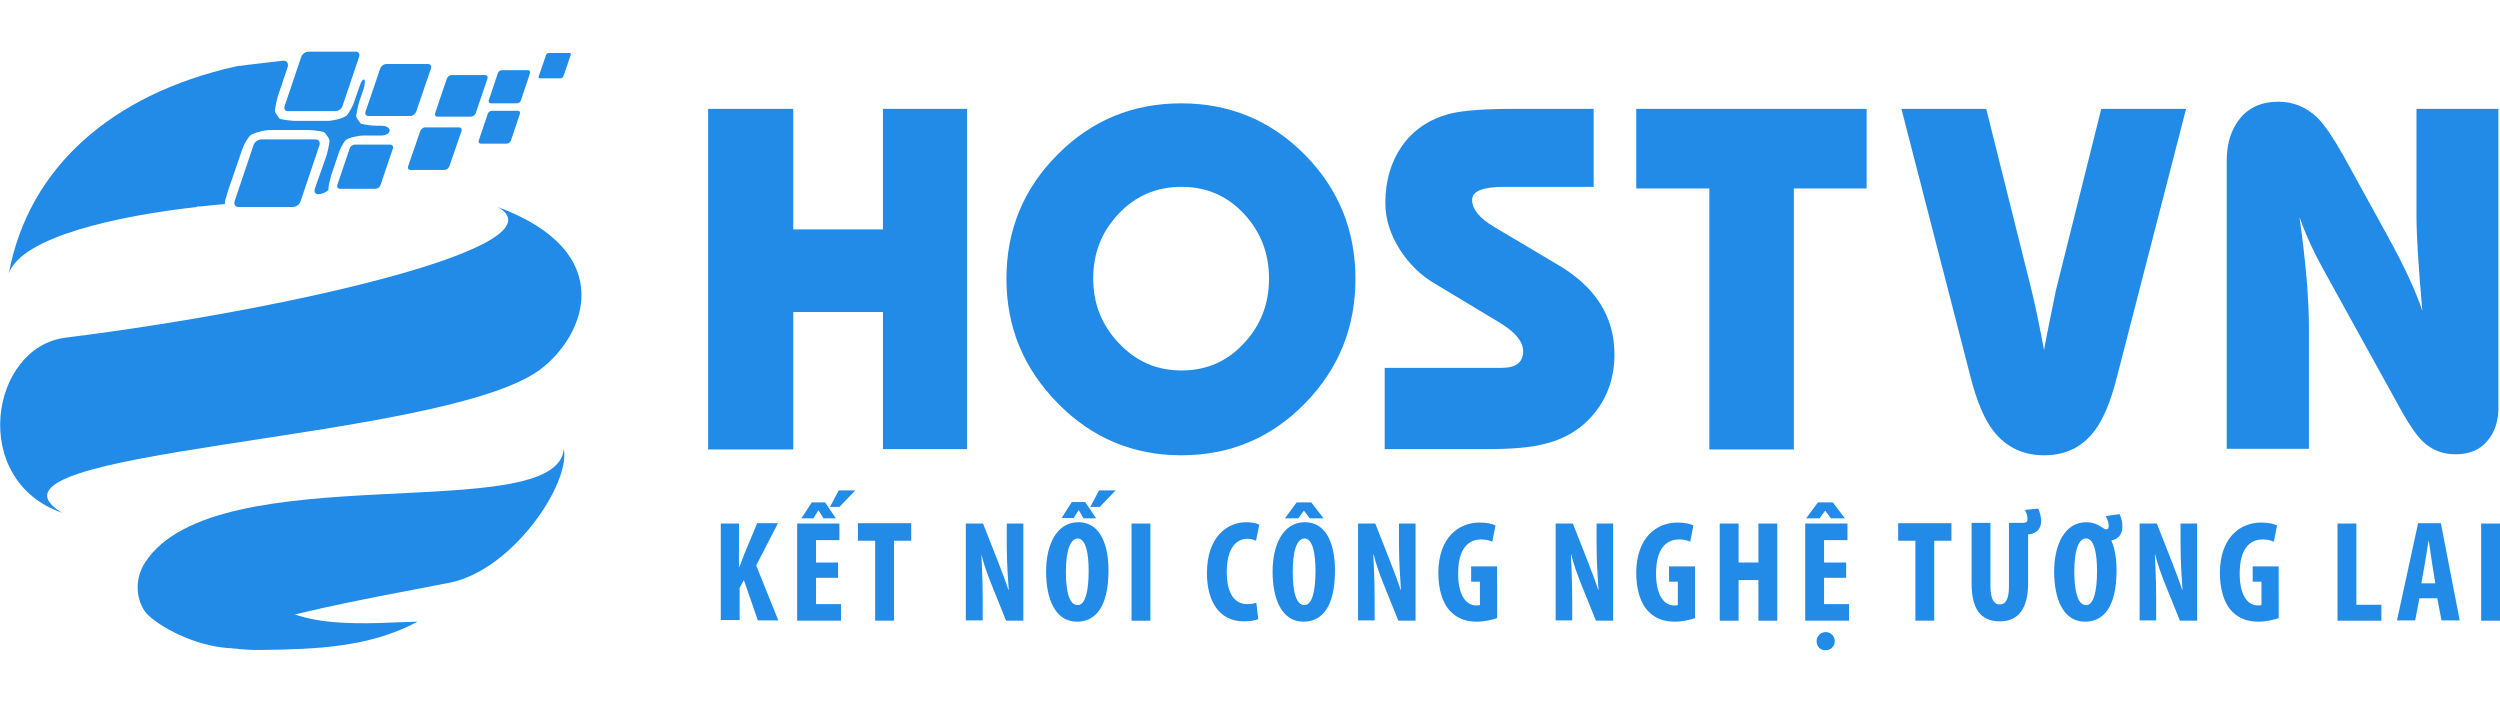 <?xml version="1.0" encoding="utf-8"?>
<!-- Generator: Adobe Illustrator 22.1.0, SVG Export Plug-In . SVG Version: 6.00 Build 0)  -->
<svg version="1.1" id="Layer_1" xmlns="http://www.w3.org/2000/svg" xmlns:xlink="http://www.w3.org/1999/xlink" x="0px" y="0px"
	 viewBox="0 0 769.3 216.9" style="enable-background:new 0 0 769.3 216.9;" xml:space="preserve">
<style type="text/css">
	.st0{fill:#218be7;}
</style>
<g>
	<path class="st0" d="M54.6,188.7c3-4.9,19.7-15.8,25.2-7.5c8.9,13.6,35.6,10.3,48.7,10.1c-14.7,7.9-31.3,8.5-48,8.7
		C68.4,200.2,56.3,197,54.6,188.7z"/>
	<path class="st0" d="M153.2,63.7c20.5,11.8-61.9,31.3-133,40.2c-23.3,2.9-29.8,43.9-1.1,53.9c-32.4-19.7,116.6-21.7,147-44
		C179.9,103.6,190.8,77.7,153.2,63.7z"/>
	<path class="st0" d="M173.5,138.1c-1.9,24.3-107.1,1.5-128.8,34.9c-4.1,6.2-2.2,13.5,1,16.4c4.8,4.4,16.1,10.1,26.7,10.1
		c-14.7-6,48.2-16.6,66-20.2C157.8,175.4,175.6,148.8,173.5,138.1z"/>
	<path class="st0" d="M105.4,32.6c-0.3,0.9-1.3,1.6-2.1,1.6l-14.7,0c-0.9,0-1.3-0.7-1-1.6l5.1-15.1c0.3-0.9,1.3-1.6,2.1-1.6l14.7,0
		c0.9,0,1.3,0.7,1,1.6L105.4,32.6z"/>
	<path class="st0" d="M92.5,61.9c-0.3,1-1.4,1.8-2.4,1.8l-16.7,0c-1,0-1.5-0.8-1.2-1.8L78,44.7c0.3-1,1.4-1.8,2.4-1.8l16.7,0
		c1,0,1.5,0.8,1.2,1.8L92.5,61.9z"/>
	<path class="st0" d="M117.1,56.9c-0.2,0.7-0.9,1.2-1.6,1.2l-10.9,0c-0.6,0-1-0.5-0.8-1.2l3.8-11.2c0.2-0.7,0.9-1.2,1.6-1.2l10.9,0
		c0.6,0,1,0.5,0.8,1.2L117.1,56.9z"/>
	<path class="st0" d="M138.3,51.1c-0.2,0.6-0.9,1.2-1.5,1.2l-10.5,0c-0.6,0-0.9-0.5-0.7-1.2l3.7-10.7c0.2-0.6,0.9-1.2,1.5-1.2
		l10.5,0c0.6,0,0.9,0.5,0.7,1.2L138.3,51.1z"/>
	<path class="st0" d="M146.4,34.8c-0.2,0.6-0.9,1.1-1.5,1.1l-10.3,0c-0.6,0-0.9-0.5-0.7-1.1l3.6-10.6c0.2-0.6,0.9-1.1,1.5-1.1
		l10.3,0c0.6,0,0.9,0.5,0.7,1.1L146.4,34.8z"/>
	<path class="st0" d="M157.2,43.3c-0.2,0.5-0.7,0.9-1.2,0.9l-8.1,0c-0.5,0-0.7-0.4-0.6-0.9l2.8-8.3c0.2-0.5,0.7-0.9,1.2-0.9l8.1,0
		c0.5,0,0.7,0.4,0.6,0.9L157.2,43.3z"/>
	<path class="st0" d="M173.4,23.4c-0.1,0.4-0.5,0.7-0.9,0.7l-6.3,0c-0.4,0-0.6-0.3-0.4-0.7L168,17c0.1-0.4,0.5-0.7,0.9-0.7l6.3,0
		c0.4,0,0.6,0.3,0.4,0.7L173.4,23.4z"/>
	<path class="st0" d="M160.3,30.9c-0.2,0.5-0.7,0.9-1.2,0.9l-8.1,0c-0.5,0-0.7-0.4-0.6-0.9l2.8-8.4c0.2-0.5,0.7-0.9,1.2-0.9l8.1,0
		c0.5,0,0.7,0.4,0.6,0.9L160.3,30.9z"/>
	<path class="st0" d="M128.1,34.3c-0.3,0.8-1.1,1.4-1.9,1.4l-12.8,0c-0.8,0-1.2-0.6-0.9-1.4l4.5-13.2c0.3-0.8,1.1-1.4,1.9-1.4
		l12.8,0c0.8,0,1.2,0.6,0.9,1.4L128.1,34.3z"/>
	<path class="st0" d="M72.3,20.5C34.7,29,8.8,51.3,2.7,84.2c3.9-11.4,33.8-17.8,57.8-20.5c3.9-12.6,9.9-32.6,13.4-43.5
		C73.9,20.2,72.3,20.5,72.3,20.5z"/>
	<path class="st0" d="M69.3,61.6c0.1-0.4,0.5-1.7,0.9-3l4.3-12.5c0.4-1.3,1.4-3.2,2.3-4.2c0.8-1,4.8-1.9,6.2-1.9l11.8,0
		c1.3,0,3.5,0.3,4.8,0.6c0,0,0.3,0.1,1,1.1c0.8,1.1,0.8,1.6,0.8,1.6c-0.1,1.3-0.6,3.5-1,4.8L96.9,58c-0.4,1.3,0.3,2,1.6,1.7l0.5-0.1
		c1.3-0.4,2.3-1.1,2.1-1.6c-0.1-0.5,0.5-3,0.9-4.3l2.2-6.5c0.4-1.3,1.3-3,2-3.9c0.7-0.9,4.2-1.6,5.6-1.6l5.6,0
		c1.3,0,2.5-0.7,2.5-1.5c0-0.8-1-1.5-2.4-1.5l-1.6,0c-1.3,0-3.5-0.3-4.8-0.6c0,0-0.1,0-0.8-1c-0.7-1-0.7-1.2-0.7-1.2
		c0.1-1.3,0.6-3.5,1-4.8l1.3-3.8c0.4-1.3,0.5-2.5,0.2-2.8c-0.3-0.3-1,0.6-1.4,1.9l-1.7,4.9c-0.4,1.3-1.4,3.1-2.2,4.1
		c-0.8,1-4.6,1.8-6,1.8l-9.8,0c-1.3,0-3.5-0.3-4.8-0.6c0,0-0.2,0-0.9-1.1c-0.8-1.1-0.7-1.4-0.7-1.4c0.1-1.3,0.6-3.5,1-4.8l2.9-8.6
		c0.4-1.3-0.3-2.2-1.6-2L75.8,20c-1.3,0.2-2.7,0.4-3,0.6c-0.3,0.2-1.1,1.9-1.5,3.2L59.6,60.5c-0.4,1.3-0.7,2.6-0.7,2.8
		c0,0.3,1.8,0.3,3.1,0.2l4.8-0.5c1.3-0.1,2.4-0.2,2.4-0.2S69.2,61.9,69.3,61.6z"/>
	<g>
		<path class="st0" d="M221.6,161.1h5.8v13.4h0.1c0.5-1.2,1-2.6,1.5-3.9l4-9.6h6.4l-6.7,13l6.8,16.9h-6.3l-4.3-12.4l-1.3,2.4v9.9
			h-5.8V161.1z"/>
		<path class="st0" d="M257.9,177.8h-6.8v8.1h7.7v5.1h-13.5v-29.9h13v5.1h-7.2v6.9h6.8V177.8z M253.9,154.6l3.3,4.9h-3.8l-1.5-2.4
			h-0.1l-1.5,2.4h-3.7l3.2-4.9H253.9z M263.2,150.9l-4.9,5.1h-2.9l2.7-5.1H263.2z"/>
		<path class="st0" d="M269.3,166.4H264v-5.4h16.4v5.4h-5.3V191h-5.8V166.4z"/>
		<path class="st0" d="M297.2,191v-29.9h5.3l4.6,11.7c0.9,2.3,2.4,6.2,3.2,8.7h0.1c-0.2-3.1-0.6-8.3-0.6-13.8v-6.6h5.1V191h-5.3
			l-4.6-11.4c-1-2.5-2.4-6.3-3-9H302c0.1,3,0.4,7.6,0.4,13.6v6.7H297.2z"/>
		<path class="st0" d="M341.1,175.5c0,11.3-4,15.8-9.7,15.8c-6.8,0-9.5-7.2-9.5-15.4c0-8.2,3.2-15.2,9.9-15.2
			C339.1,160.7,341.1,168.6,341.1,175.5z M334,154.6l3.3,4.9h-3.9L332,157h-0.1l-1.5,2.4h-3.7l3.1-4.9H334z M328,176
			c0,6.8,1.3,10.2,3.6,10.2c2.4,0,3.4-4.4,3.4-10.5c0-5.2-0.8-10-3.4-10C329.3,165.8,328,169.6,328,176z M343.3,150.9l-4.9,5.1h-2.9
			l2.7-5.1H343.3z"/>
		<path class="st0" d="M354,161.1V191h-5.8v-29.9H354z"/>
		<path class="st0" d="M387.2,190.5c-0.8,0.4-2.5,0.7-4.5,0.7c-7.6,0-11.3-6.3-11.3-14.8c0-11.3,6.3-15.7,12.1-15.7
			c2,0,3.5,0.4,4,0.8l-1,4.9c-0.7-0.3-1.4-0.6-2.7-0.6c-3.3,0-6.3,2.8-6.3,10.2c0,7.1,2.7,9.9,6.3,9.9c1,0,2.1-0.2,2.8-0.4
			L387.2,190.5z"/>
		<path class="st0" d="M410.8,175.5c0,11.3-4,15.8-9.7,15.8c-6.8,0-9.5-7.2-9.5-15.4c0-8.2,3.2-15.2,9.9-15.2
			C408.8,160.7,410.8,168.6,410.8,175.5z M403.5,154.6l3.8,4.9H403l-1.7-2.3h-0.1l-1.7,2.3h-4.1l3.6-4.9H403.5z M397.8,176
			c0,6.8,1.3,10.2,3.6,10.2c2.4,0,3.4-4.4,3.4-10.5c0-5.2-0.8-10-3.4-10C399,165.8,397.8,169.6,397.8,176z"/>
		<path class="st0" d="M417.9,191v-29.9h5.3l4.6,11.7c0.9,2.3,2.4,6.2,3.2,8.7h0.1c-0.2-3.1-0.6-8.3-0.6-13.8v-6.6h5.1V191h-5.3
			l-4.6-11.4c-1-2.5-2.4-6.3-3-9h-0.1c0.1,3,0.4,7.6,0.4,13.6v6.7H417.9z"/>
		<path class="st0" d="M460.7,190.2c-1.3,0.5-4,1.1-6.2,1.1c-3.4,0-6-1-8-3c-2.6-2.5-3.9-6.9-3.9-12.1c0.1-10.9,6.3-15.4,12.7-15.4
			c2.3,0,3.9,0.4,4.9,0.9l-1,5c-0.8-0.4-2-0.7-3.4-0.7c-3.9,0-7.1,2.7-7.1,10.5c0,7.2,2.8,9.8,5.5,9.8c0.5,0,0.9,0,1.2-0.1v-7.2
			h-2.7v-4.7h8V190.2z"/>
		<path class="st0" d="M478.7,191v-29.9h5.3l4.6,11.7c0.9,2.3,2.4,6.2,3.2,8.7h0.1c-0.2-3.1-0.6-8.3-0.6-13.8v-6.6h5.1V191h-5.3
			l-4.6-11.4c-1-2.5-2.4-6.3-3-9h-0.1c0.1,3,0.4,7.6,0.4,13.6v6.7H478.7z"/>
		<path class="st0" d="M521.6,190.2c-1.3,0.5-4,1.1-6.2,1.1c-3.4,0-6-1-8-3c-2.6-2.5-3.9-6.9-3.9-12.1c0.1-10.9,6.3-15.4,12.7-15.4
			c2.3,0,3.9,0.4,4.9,0.9l-1,5c-0.8-0.4-2-0.7-3.4-0.7c-3.9,0-7.1,2.7-7.1,10.5c0,7.2,2.8,9.8,5.5,9.8c0.5,0,0.9,0,1.2-0.1v-7.2
			h-2.7v-4.7h8V190.2z"/>
		<path class="st0" d="M535,161.1v12h6.1v-12h5.8V191h-5.8v-12.5H535V191h-5.8v-29.9H535z"/>
		<path class="st0" d="M568.1,177.8h-6.8v8.1h7.7v5.1h-13.5v-29.9h13v5.1h-7.2v6.9h6.8V177.8z M564,154.6l3.7,4.9h-4.3l-1.7-2.3
			h-0.1l-1.7,2.3h-4.1l3.6-4.9H564z M559,197.3c0-1.6,1.3-2.8,2.8-2.8c1.5,0,2.8,1.2,2.8,2.8c0,1.5-1.2,2.8-2.8,2.8
			C560.2,200.2,559,198.9,559,197.3z"/>
		<path class="st0" d="M589.4,166.4h-5.3v-5.4h16.4v5.4h-5.3V191h-5.8V166.4z"/>
		<path class="st0" d="M627.2,156.5c0.5,1.1,0.9,2.4,0.9,3.8c0,2.3-1.2,3.7-3.5,4.1l-0.5,0v15c0,7.7-2.9,11.8-8.7,11.8
			c-6.3,0-8.7-4.3-8.7-11.8v-18.5h5.8v19.4c0,4.4,1.3,5.7,2.8,5.7c1.7,0,2.9-1.2,2.9-5.7v-19.4h4.2c1,0,1.5-0.2,1.5-1.2
			c0-0.9-0.3-2-0.8-2.8L627.2,156.5z"/>
		<path class="st0" d="M652.2,158.2c0.5,1,0.9,2.2,0.9,3.8c0,2.4-1.2,3.9-3.4,4.3c0.9,2.1,1.6,5,1.6,9.2c0,11.3-4,15.8-9.7,15.8
			c-6.8,0-9.5-7.2-9.5-15.4c0-8.2,3.2-15.2,9.9-15.2c1.1,0,2.4,0.2,3.5,0.8c1.5,0.8,2.1,1.4,2.6,1.4c0.6,0,0.8-0.4,0.8-1.1
			c0-1.1-0.5-2.1-0.9-3L652.2,158.2z M645.3,175.7c0-5.2-0.8-10-3.4-10c-2.6,0-3.6,4.7-3.6,10.1c0,5.9,1,10.4,3.6,10.4
			C644.3,186.3,645.3,181.8,645.3,175.7z"/>
		<path class="st0" d="M658.4,191v-29.9h5.3l4.6,11.7c0.9,2.3,2.4,6.2,3.2,8.7h0.1c-0.2-3.1-0.6-8.3-0.6-13.8v-6.6h5.1V191h-5.3
			l-4.6-11.4c-1-2.5-2.4-6.3-3-9h-0.1c0.1,3,0.4,7.6,0.4,13.6v6.7H658.4z"/>
		<path class="st0" d="M701.2,190.2c-1.3,0.5-4,1.1-6.2,1.1c-3.4,0-6-1-8-3c-2.6-2.5-3.9-6.9-3.9-12.1c0.1-10.9,6.3-15.4,12.7-15.4
			c2.3,0,3.9,0.4,4.9,0.9l-1,5c-0.8-0.4-2-0.7-3.4-0.7c-3.9,0-7.1,2.7-7.1,10.5c0,7.2,2.8,9.8,5.5,9.8c0.5,0,0.9,0,1.2-0.1v-7.2
			h-2.7v-4.7h8V190.2z"/>
		<path class="st0" d="M719.3,161.1h5.8v25h7.7v4.9h-13.5V161.1z"/>
		<path class="st0" d="M744.5,184.1l-1.3,6.8h-5.6l6.5-29.9h7l5.8,29.9h-5.6l-1.3-6.8H744.5z M749.4,179.6l-1-6.3
			c-0.3-1.8-0.7-4.8-1-6.8h-0.1c-0.3,2-0.8,5.1-1.1,6.8l-1.1,6.2H749.4z"/>
		<path class="st0" d="M769.3,161.1V191h-5.8v-29.9H769.3z"/>
	</g>
	<g>
		<path class="st0" d="M217.9,138.2V33.5h26.2v37.1h27.6V33.5h25.9v104.7h-25.9V96h-27.6v42.3H217.9z"/>
		<path class="st0" d="M309.7,85.8c0-14.9,5.2-27.7,15.7-38.2c10.5-10.6,23.2-15.8,38.1-15.8c14.9,0,27.6,5.3,38,15.8
			c10.4,10.5,15.6,23.3,15.6,38.2c0,15-5.2,27.8-15.6,38.4c-10.4,10.6-23.1,15.9-38,15.9c-14.8,0-27.5-5.3-38-16
			C315,113.4,309.7,100.7,309.7,85.8z M336.4,85.7c0,7.7,2.6,14.3,7.8,19.8c5.3,5.7,11.7,8.5,19.4,8.5c7.7,0,14.1-2.8,19.3-8.5
			c5.1-5.5,7.6-12.1,7.6-19.8c0-7.8-2.6-14.4-7.7-19.9c-5.1-5.5-11.5-8.3-19.2-8.3c-7.8,0-14.2,2.8-19.4,8.3
			C339,71.3,336.4,77.9,336.4,85.7z"/>
		<path class="st0" d="M426.1,138.2v-25h36c4.4,0,6.6-1.7,6.6-5.1c0-3-2.4-5.9-7.2-8.8l-20.1-12.1c-4.4-2.6-7.9-6.1-10.7-10.5
			c-2.9-4.6-4.4-9.3-4.4-14.3c0-6.7,1.7-12.5,5-17.3c3.5-5.1,8.5-8.4,14.8-10.1c4.1-1,10.6-1.5,19.4-1.5h24.9v24h-27.4
			c-6.7,0-10,1.3-10,4c0,2.9,2.3,5.7,6.9,8.4l19.7,11.7c11.5,6.8,17.2,16,17.2,27.4c0,6.9-2,12.9-5.9,17.8c-3.9,5-9.2,8.3-16,9.9
			c-3.9,1-9.7,1.5-17.5,1.5H426.1z"/>
		<path class="st0" d="M552,58v80.3h-26V58h-22.5V33.5h70.9V58H552z"/>
		<path class="st0" d="M672.7,33.5l-21.3,82.6c-1.9,7.5-4.2,13-6.9,16.5c-3.8,5-8.9,7.5-15.5,7.5c-6.5,0-11.7-2.5-15.6-7.5
			c-2.8-3.6-5.1-9.1-7-16.5l-21.3-82.6h26.1l13.9,55.6c1.1,4.5,2.4,10.7,3.9,18.6c0.7-4.1,2-10.3,3.7-18.6l13.9-55.6H672.7z"/>
		<path class="st0" d="M685.2,138.2V49.6c0-5.3,1.3-9.6,3.9-12.9c2.8-3.6,6.8-5.4,12-5.4c4.7,0,8.7,1.7,12.2,5.1
			c2.1,2.2,4.7,6,7.7,11.3l13.7,24.9c5.2,9.4,8.7,17.1,10.7,23c-1.2-13.4-1.8-23.2-1.8-29.5V33.5h25.2v92.1c0,4.1-1.2,7.6-3.5,10.2
			c-2.3,2.7-5.6,4-9.7,4c-3.9,0-7.2-1.3-9.9-3.8c-1.9-1.8-4-4.8-6.4-9l-20.4-36.9c-3.1-5.6-5.2-9.4-6.2-11.4
			c-2.2-4.4-3.9-8.4-5.1-11.9c1.9,13.6,2.9,25,2.9,34.3v37H685.2z"/>
	</g>
</g>
</svg>
